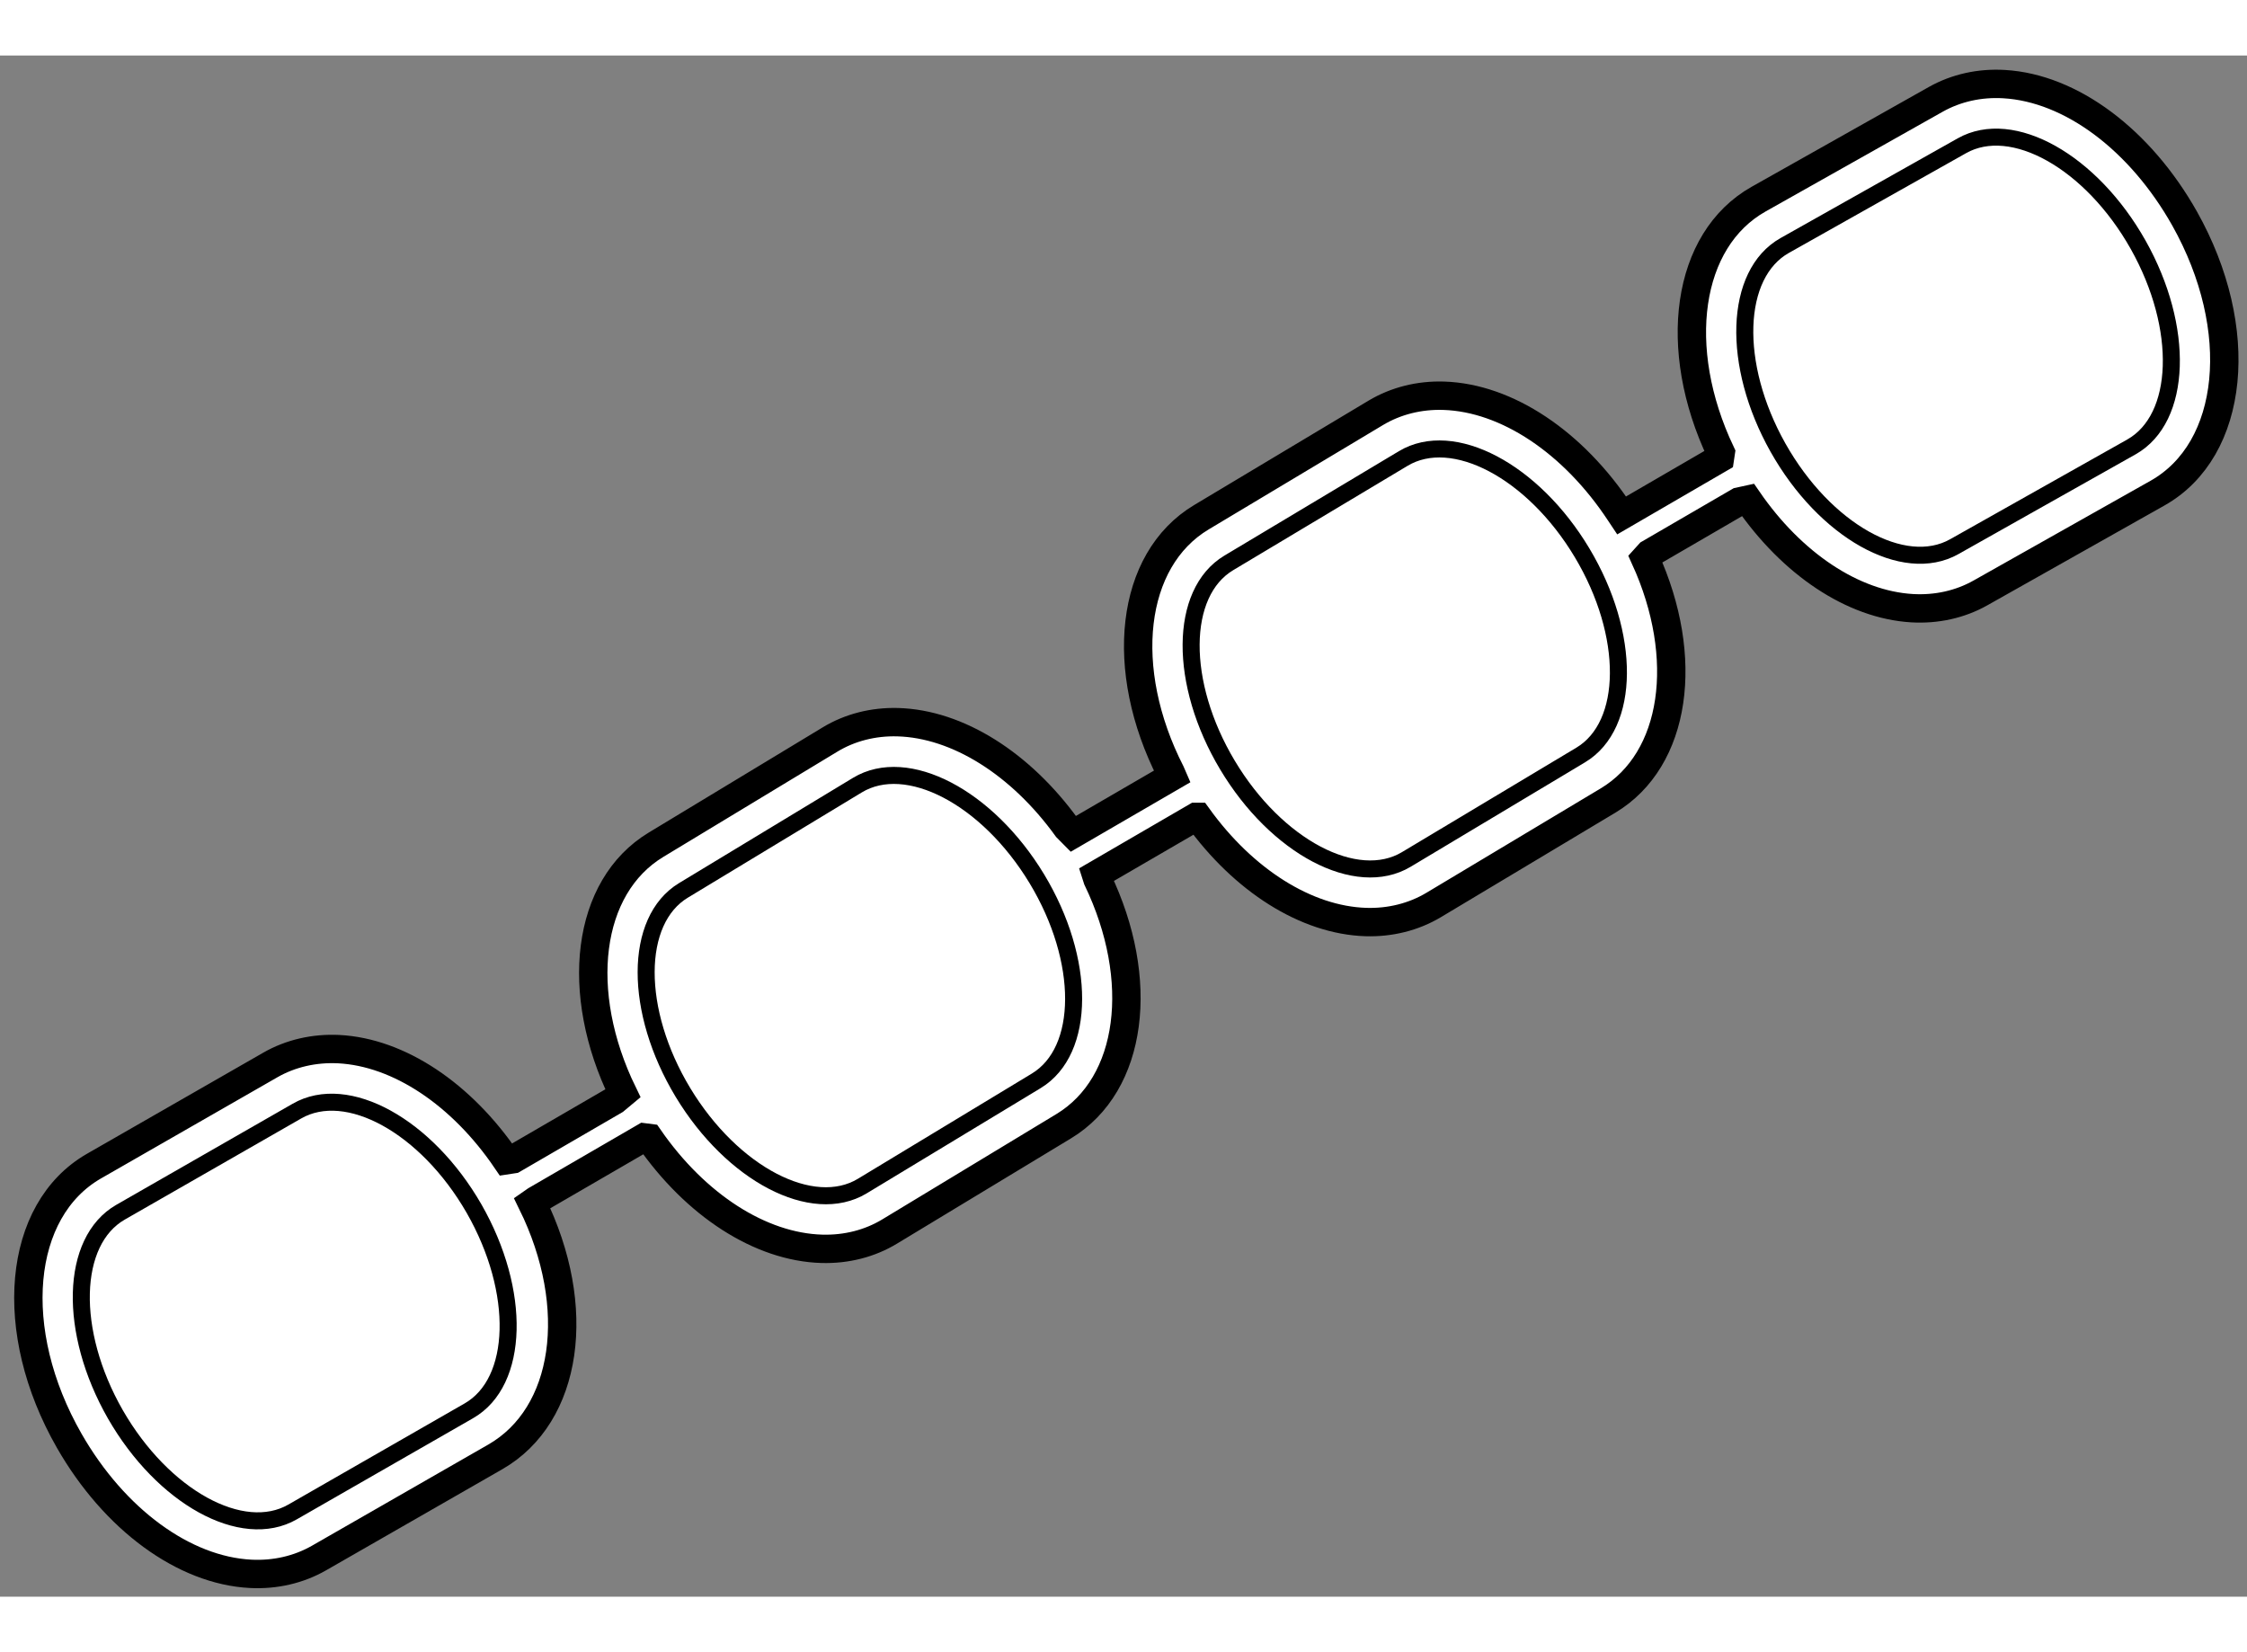 <?xml version="1.0" encoding="utf-8"?>
<!-- Generator: Adobe Illustrator 15.1.0, SVG Export Plug-In . SVG Version: 6.00 Build 0)  -->
<!DOCTYPE svg PUBLIC "-//W3C//DTD SVG 1.1//EN" "http://www.w3.org/Graphics/SVG/1.1/DTD/svg11.dtd">
<svg version="1.1" xmlns="http://www.w3.org/2000/svg" xmlns:xlink="http://www.w3.org/1999/xlink" x="0px" y="0px" width="244.8px"
	 height="180px" viewBox="44.726 16.673 39.6 27.161" enable-background="new 0 0 244.8 180" xml:space="preserve">
	
<rect x="44.726" y="16.673" width="39.6" height="27.161" fill="#808080" stroke="none"/>
	
<g><path fill="#FFFFFF" stroke="#000000" stroke-width="0.5" d="M55.56,35.085c-0.618,0.358-1.216,0.706-1.79,1.039l-0.118,0.018
			c-0.79-1.164-1.894-1.903-2.956-1.958c-0.432-0.021-0.847,0.074-1.204,0.278l-3.109,1.783c-1.354,0.777-1.546,2.904-0.437,4.841
			c0.794,1.386,2.021,2.285,3.197,2.345c0.432,0.022,0.847-0.074,1.204-0.278l3.108-1.783c1.278-0.733,1.554-2.633,0.647-4.476
			l0.066-0.046c0.61-0.354,1.25-0.726,1.911-1.109l0.086,0.011c0.82,1.183,1.961,1.922,3.045,1.953
			c0.433,0.012,0.845-0.093,1.196-0.306l3.065-1.854c1.223-0.739,1.448-2.583,0.596-4.355l-0.024-0.075
			c0.606-0.353,1.155-0.671,1.759-1.022h0.034c0.809,1.121,1.909,1.818,2.958,1.853c0.431,0.014,0.845-0.09,1.197-0.3l3.074-1.841
			c1.206-0.722,1.45-2.519,0.653-4.268l0.076-0.084c0.551-0.321,1.079-0.627,1.578-0.917l0.156-0.034
			c0.778,1.131,1.852,1.851,2.895,1.913c0.431,0.025,0.847-0.067,1.205-0.269l3.121-1.759c1.361-0.767,1.571-2.892,0.478-4.838
			c-0.785-1.393-2.003-2.301-3.18-2.37c-0.431-0.026-0.847,0.067-1.205,0.268l-3.123,1.759c-1.275,0.718-1.539,2.629-0.667,4.468
			l-0.015,0.1c-0.545,0.317-1.125,0.653-1.732,1.006l-0.032-0.048c-0.819-1.242-1.989-2.025-3.102-2.061
			c-0.431-0.014-0.845,0.09-1.197,0.3l-3.075,1.841c-1.259,0.754-1.469,2.68-0.541,4.499l0.029,0.067
			c-0.581,0.337-1.164,0.677-1.749,1.016l-0.108-0.109c-0.815-1.129-1.925-1.831-2.981-1.861c-0.432-0.012-0.845,0.093-1.196,0.306
			l-3.066,1.854c-1.229,0.743-1.449,2.603-0.582,4.382L55.56,35.085z"></path><path fill="none" stroke="#000000" stroke-width="0.3" d="M49.959,35.276c0.886-0.509,2.284,0.262,3.122,1.72
			c0.835,1.459,0.794,3.054-0.092,3.562l-3.108,1.783c-0.886,0.508-2.284-0.263-3.122-1.721c-0.835-1.459-0.794-3.054,0.091-3.562
			L49.959,35.276z"></path><path fill="none" stroke="#000000" stroke-width="0.3" d="M59.837,29.531c0.875-0.528,2.29,0.21,3.161,1.649
			c0.869,1.438,0.865,3.034-0.01,3.563l-3.065,1.854c-0.875,0.529-2.29-0.21-3.16-1.648c-0.869-1.438-0.866-3.035,0.008-3.563
			L59.837,29.531z"></path><path fill="none" stroke="#000000" stroke-width="0.3" d="M69.456,23.775c0.876-0.525,2.289,0.219,3.152,1.662
			c0.863,1.442,0.852,3.038-0.024,3.563l-3.074,1.841c-0.876,0.524-2.289-0.22-3.152-1.663c-0.863-1.442-0.852-3.038,0.023-3.563
			L69.456,23.775z"></path><path fill="none" stroke="#000000" stroke-width="0.3" d="M79.302,18.263c0.89-0.501,2.281,0.281,3.106,1.746
			c0.824,1.465,0.771,3.06-0.119,3.562l-3.122,1.758c-0.89,0.501-2.282-0.281-3.107-1.746c-0.824-1.465-0.771-3.061,0.119-3.562
			L79.302,18.263z"></path></g>


</svg>